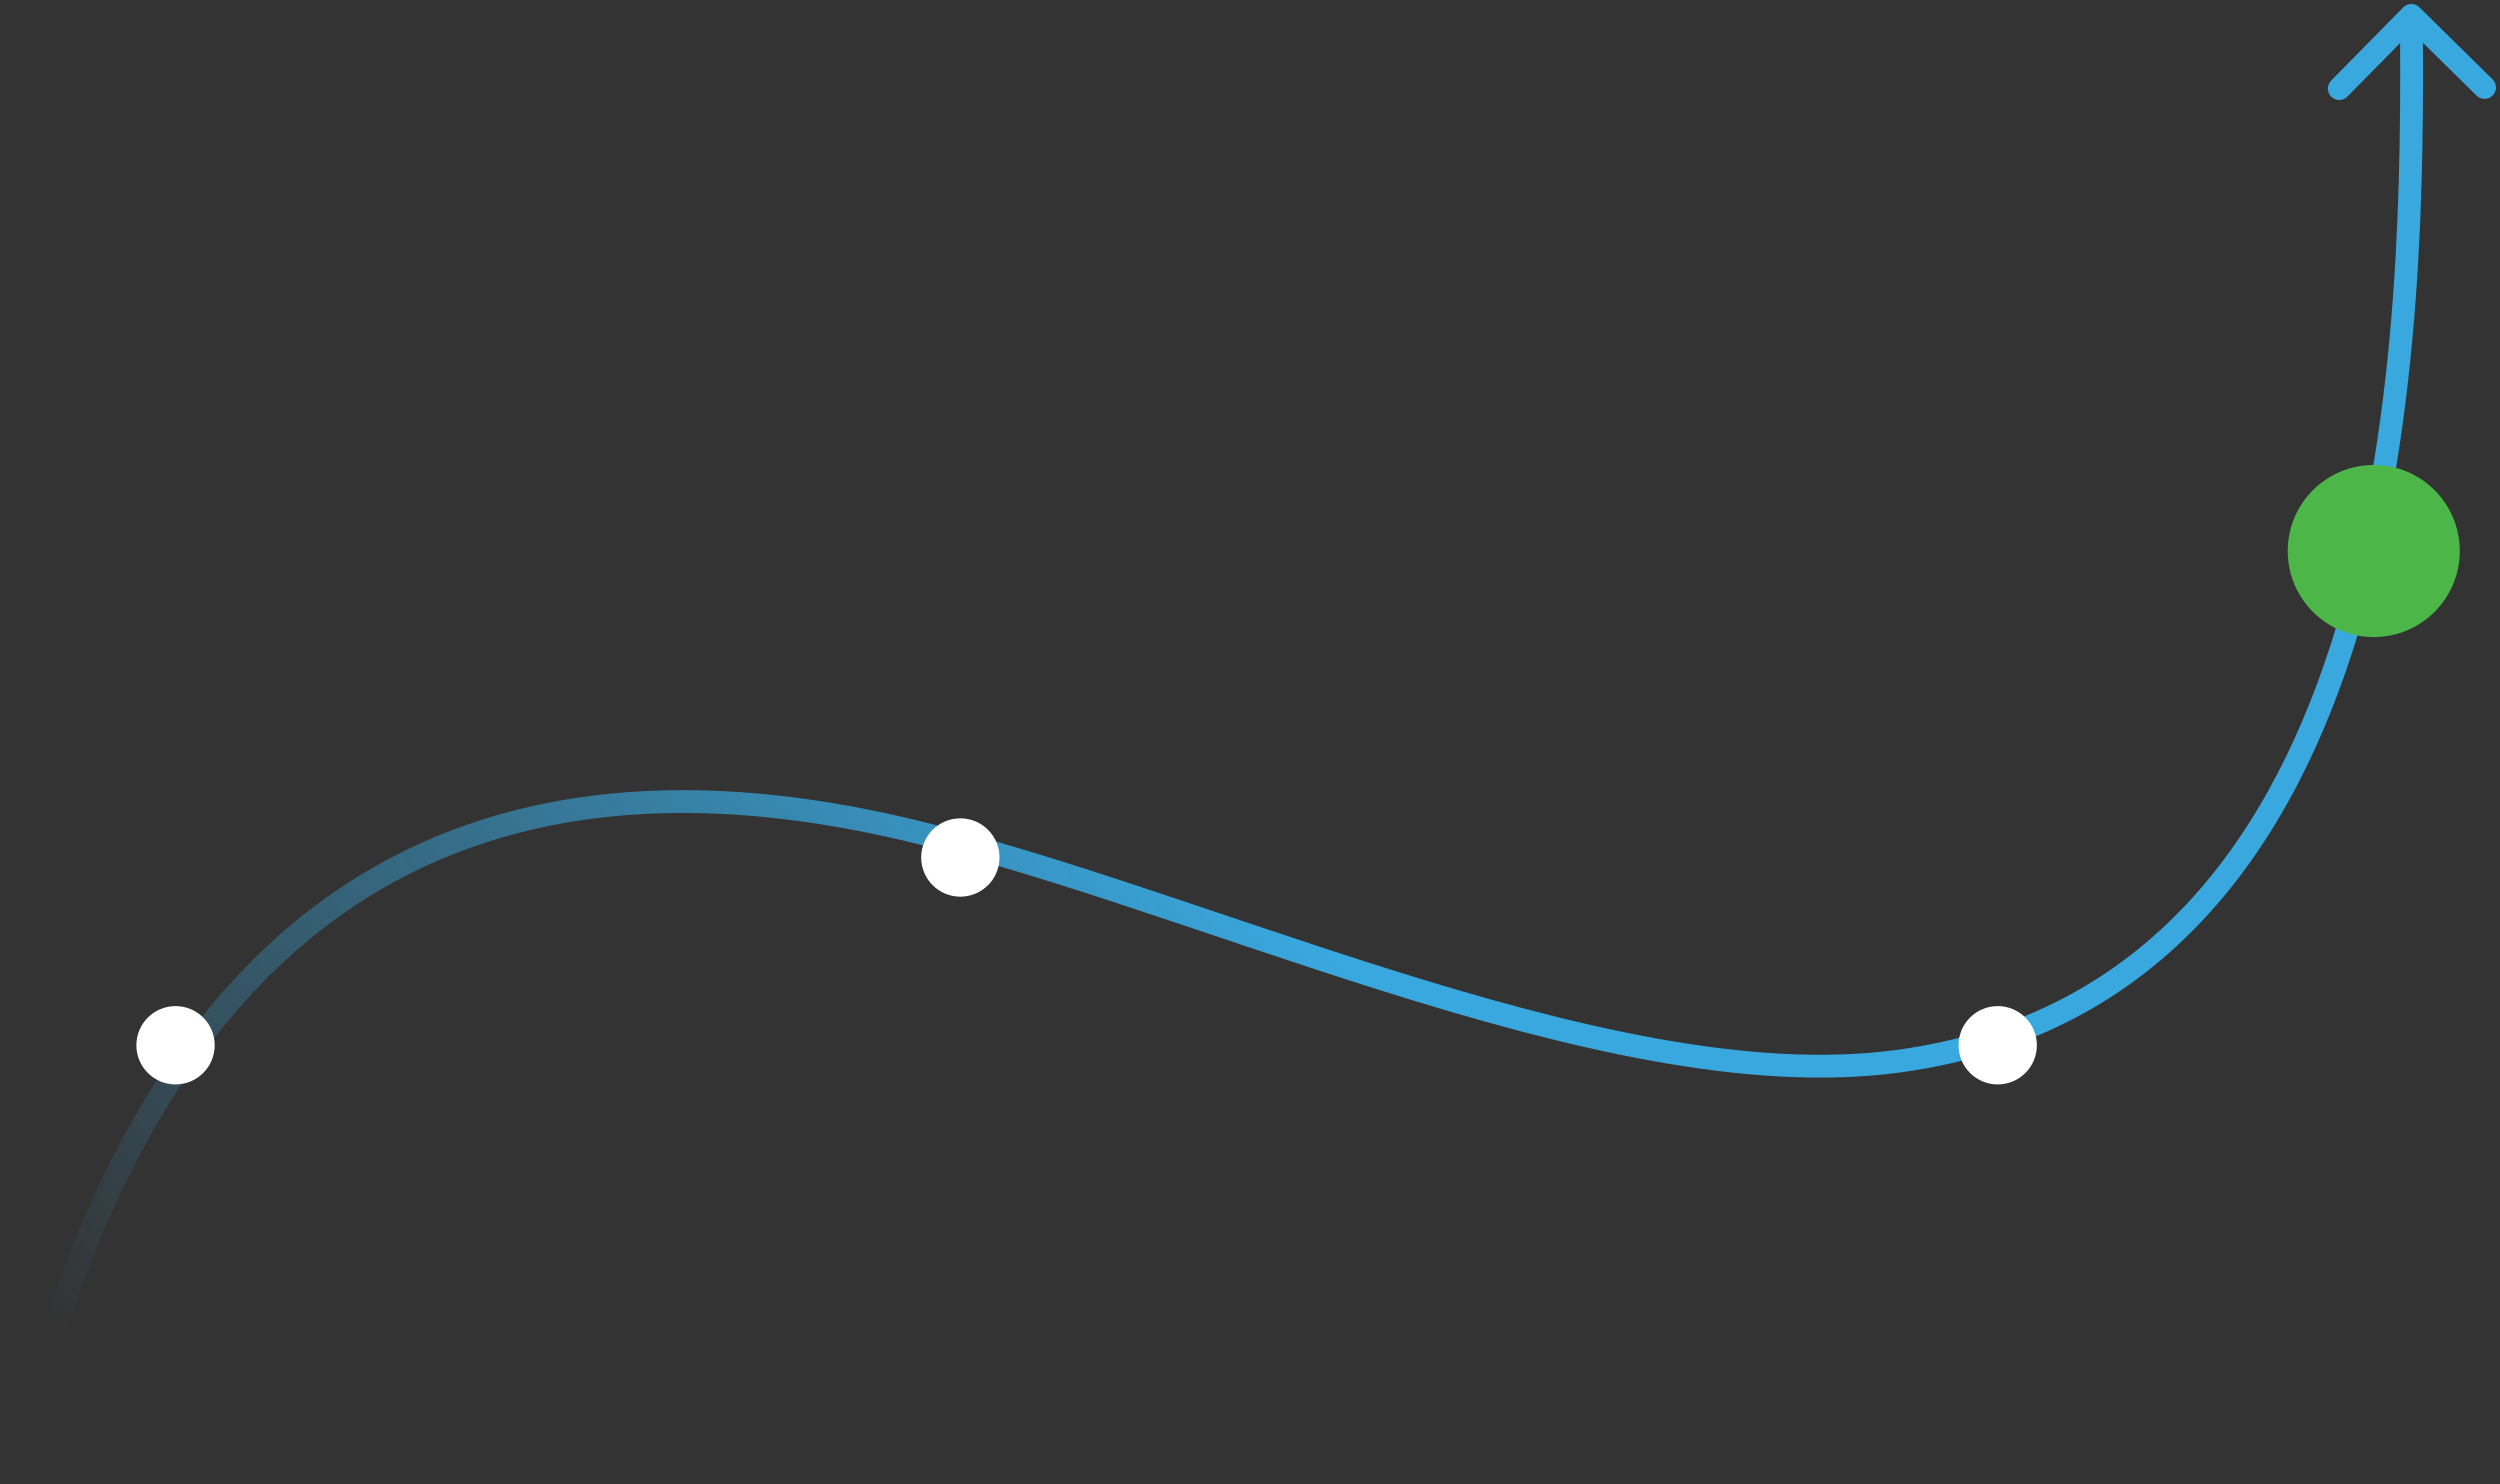 <svg xmlns="http://www.w3.org/2000/svg" width="219" height="130" viewBox="0 0 219 130" fill="none"><rect x="0" y="0" width="219" height="130" fill="#333333" stroke="none"/><path d="M76.594 72.05L76.797 71.071L76.594 72.05ZM166.355 92.954L166.491 93.944L166.355 92.954ZM211.937 0.636C211.544 0.248 210.91 0.253 210.523 0.646L204.208 7.059C203.82 7.452 203.825 8.085 204.218 8.473C204.612 8.861 205.245 8.856 205.633 8.462L211.246 2.762L216.946 8.376C217.34 8.763 217.973 8.759 218.36 8.365C218.748 7.972 218.743 7.338 218.349 6.951L211.937 0.636ZM1.225 129.08L2.197 129.315C5.163 117.041 10.312 100.168 21.41 87.768C26.945 81.584 33.956 76.518 42.923 73.684C51.892 70.849 62.879 70.23 76.391 73.029L76.594 72.05L76.797 71.071C63.012 68.215 51.672 68.822 42.32 71.777C32.965 74.733 25.66 80.021 19.92 86.434C8.468 99.229 3.229 116.528 0.253 128.845L1.225 129.08ZM76.594 72.05L76.391 73.029C89.44 75.733 105.208 81.812 121.197 86.838C137.082 91.83 153.162 95.77 166.491 93.944L166.355 92.954L166.219 91.963C153.384 93.721 137.696 89.927 121.797 84.93C106.003 79.966 89.972 73.801 76.797 71.071L76.594 72.05ZM166.355 92.954L166.491 93.944C189.479 90.795 200.967 74.168 206.66 55.2C212.345 36.259 212.338 14.751 212.235 1.341L211.235 1.348L210.235 1.356C210.338 14.792 210.331 36.012 204.744 54.625C199.166 73.212 188.111 88.964 166.219 91.963L166.355 92.954Z" fill="url(#paint0_linear_3245_114)"></path><circle cx="15.377" cy="91.565" r="3.431" fill="white"></circle><circle cx="84.126" cy="75.117" r="3.431" fill="white"></circle><circle cx="175" cy="91.565" r="3.431" fill="white"></circle><circle cx="207.941" cy="48.269" r="7.537" fill="#4CB748"></circle><defs><linearGradient id="paint0_linear_3245_114" x1="205.758" y1="1.348" x2="27.895" y2="144.967" gradientUnits="userSpaceOnUse"><stop stop-color="#39A8DF"></stop><stop offset="0.529" stop-color="#39A8DF"></stop><stop offset="1" stop-color="#39A8DF" stop-opacity="0"></stop></linearGradient></defs></svg>